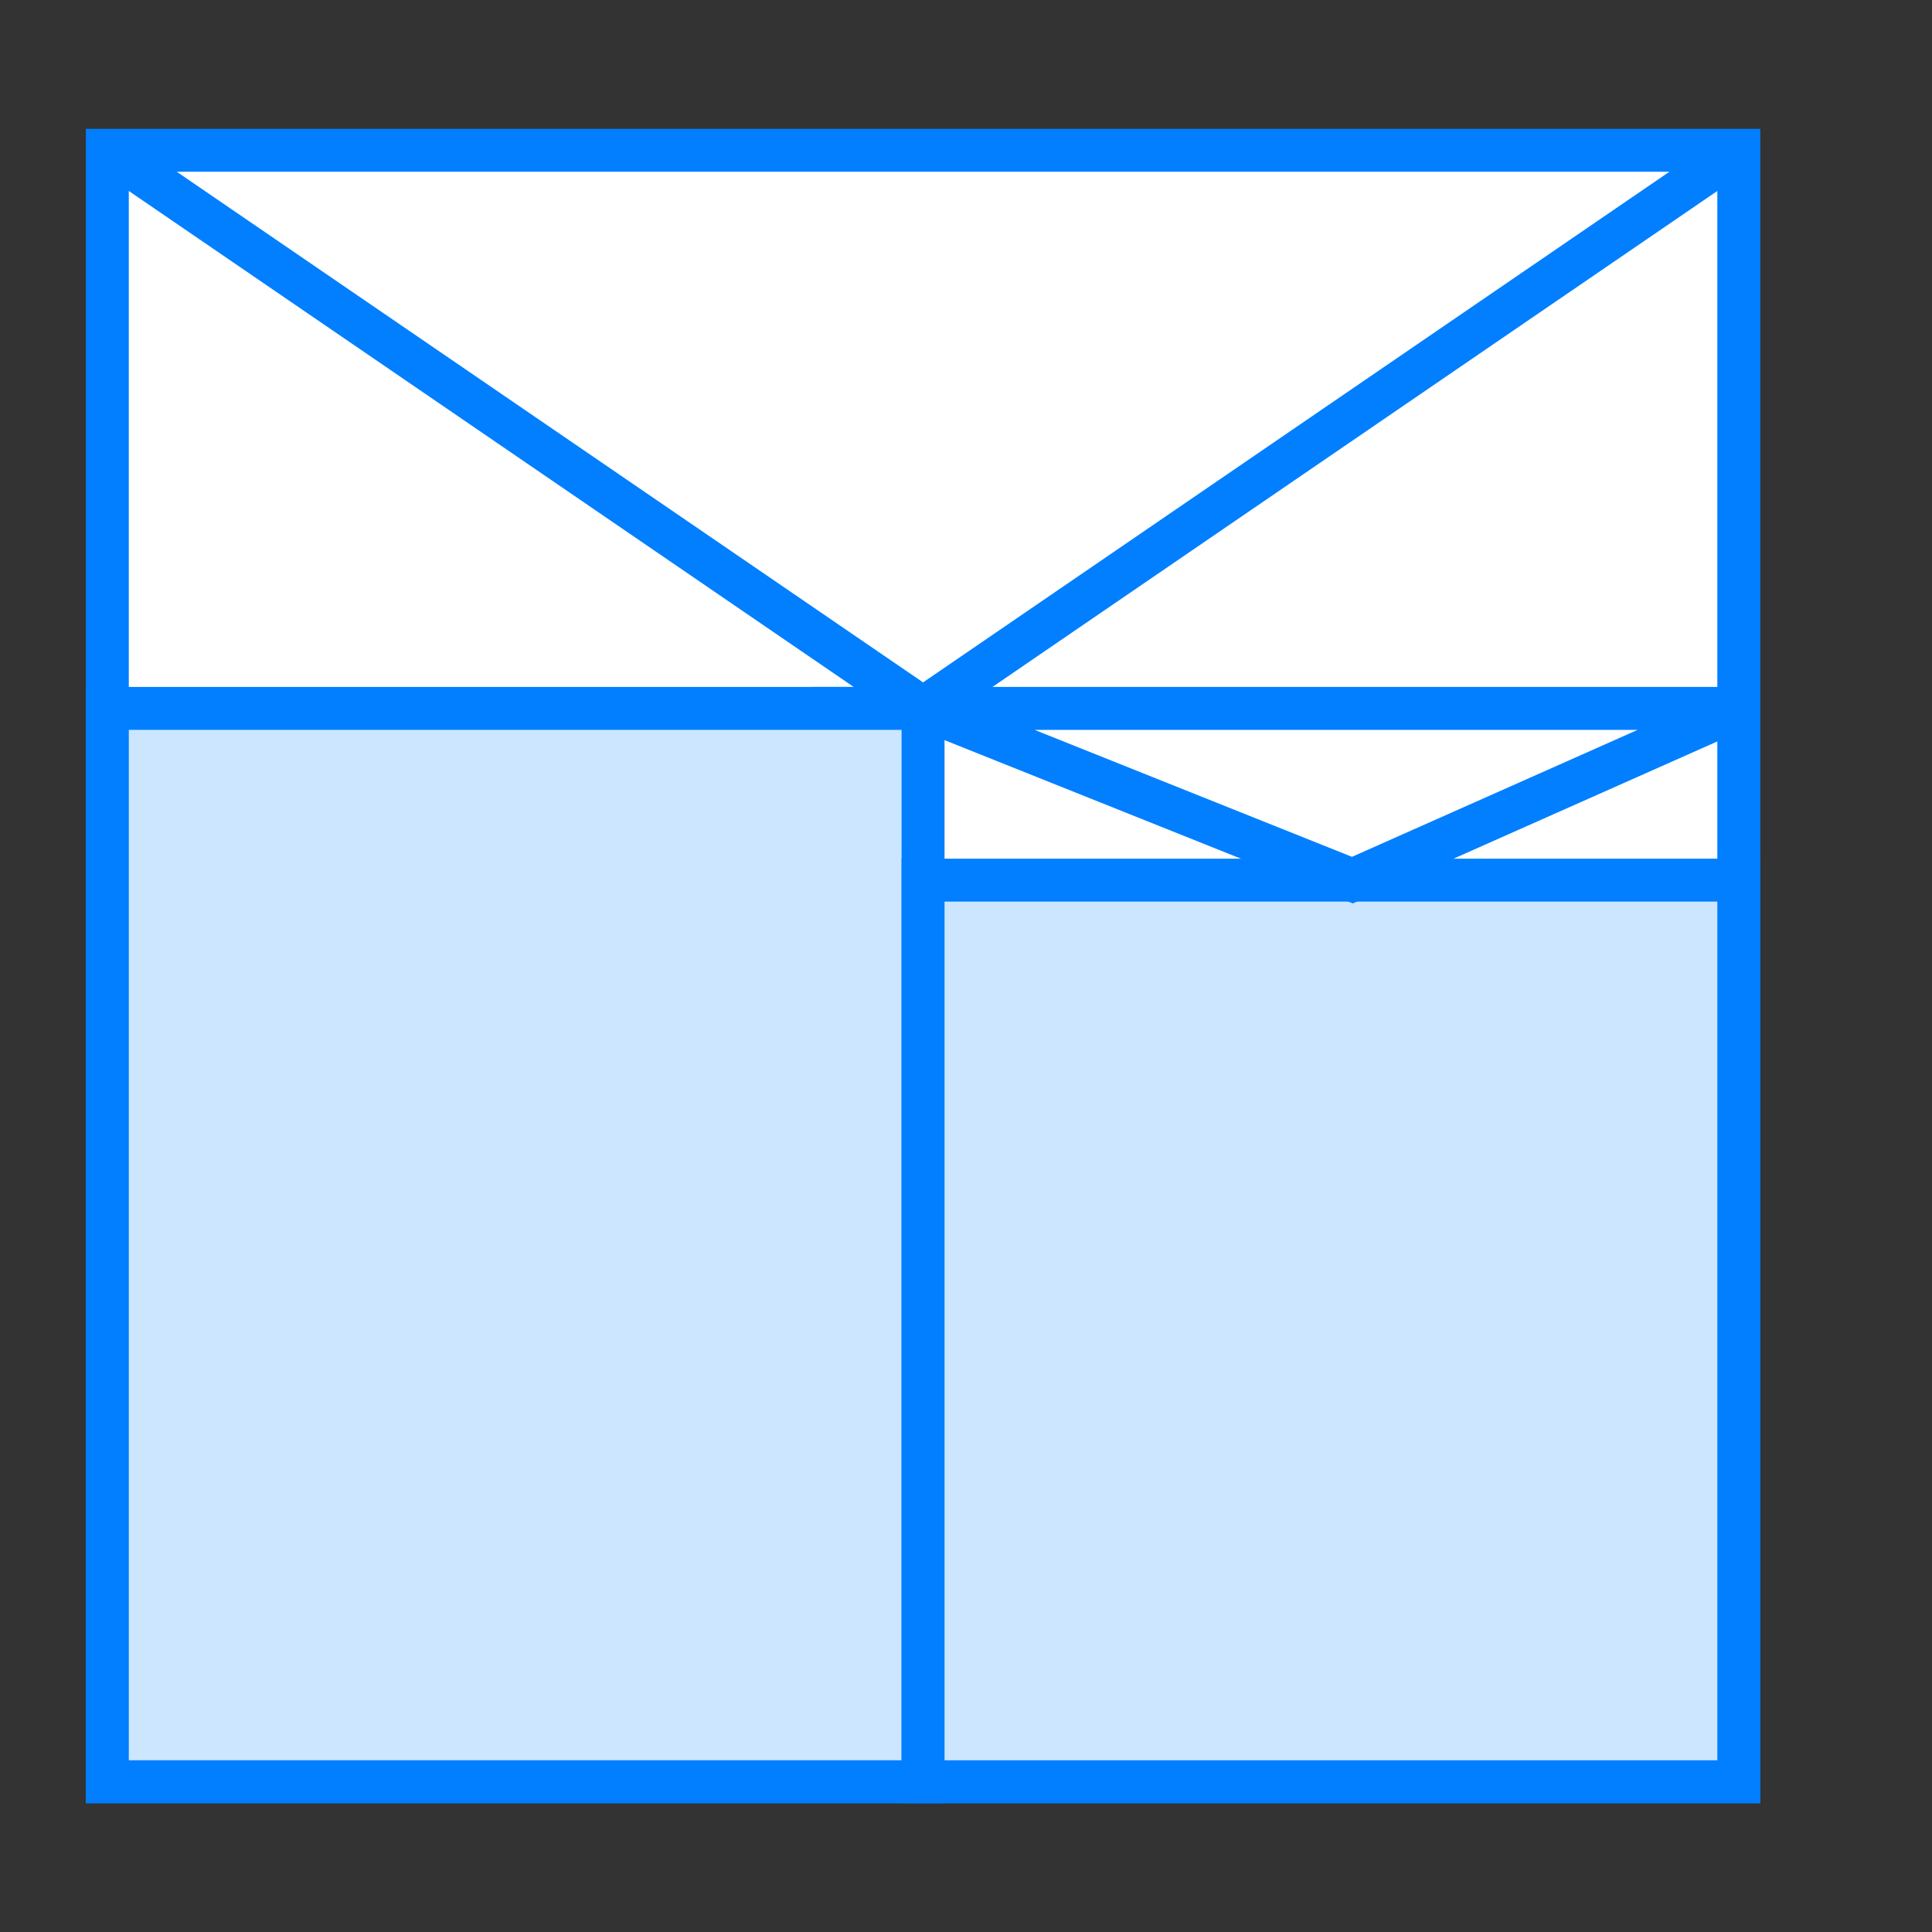 <svg xmlns="http://www.w3.org/2000/svg" viewBox="0 0 45 45"><rect x="0" y="0" width="45" height="45" fill="#333333" stroke="none"/><defs><style>.cls-1{fill:#fff;}.cls-2{fill:#017fff;}.cls-3{fill:#cce6ff;}.cls-4{fill:none;stroke:#017fff;stroke-miterlimit:10;}</style></defs><title>软件</title><g id="图层_5" data-name="图层 5"><rect class="cls-1" x="2.5" y="3.5" width="38" height="38"/><path class="cls-2" d="M40,4V41H3V4H40m1-1H2V42H41V3Z"/><rect class="cls-3" x="2.5" y="16.5" width="19" height="25"/><path class="cls-2" d="M21,17V41H3V17H21m1-1H2V42H22V16Z"/><rect class="cls-3" x="21.5" y="20.5" width="19" height="21"/><path class="cls-2" d="M40,21V41H22V21H40m1-1H21V42H41V20Z"/><polyline class="cls-4" points="2.5 3.5 21.5 16.5 40.5 3.5"/><polyline class="cls-4" points="40.5 16.5 21.5 16.5 31.5 20.5 40.5 16.5"/></g></svg>